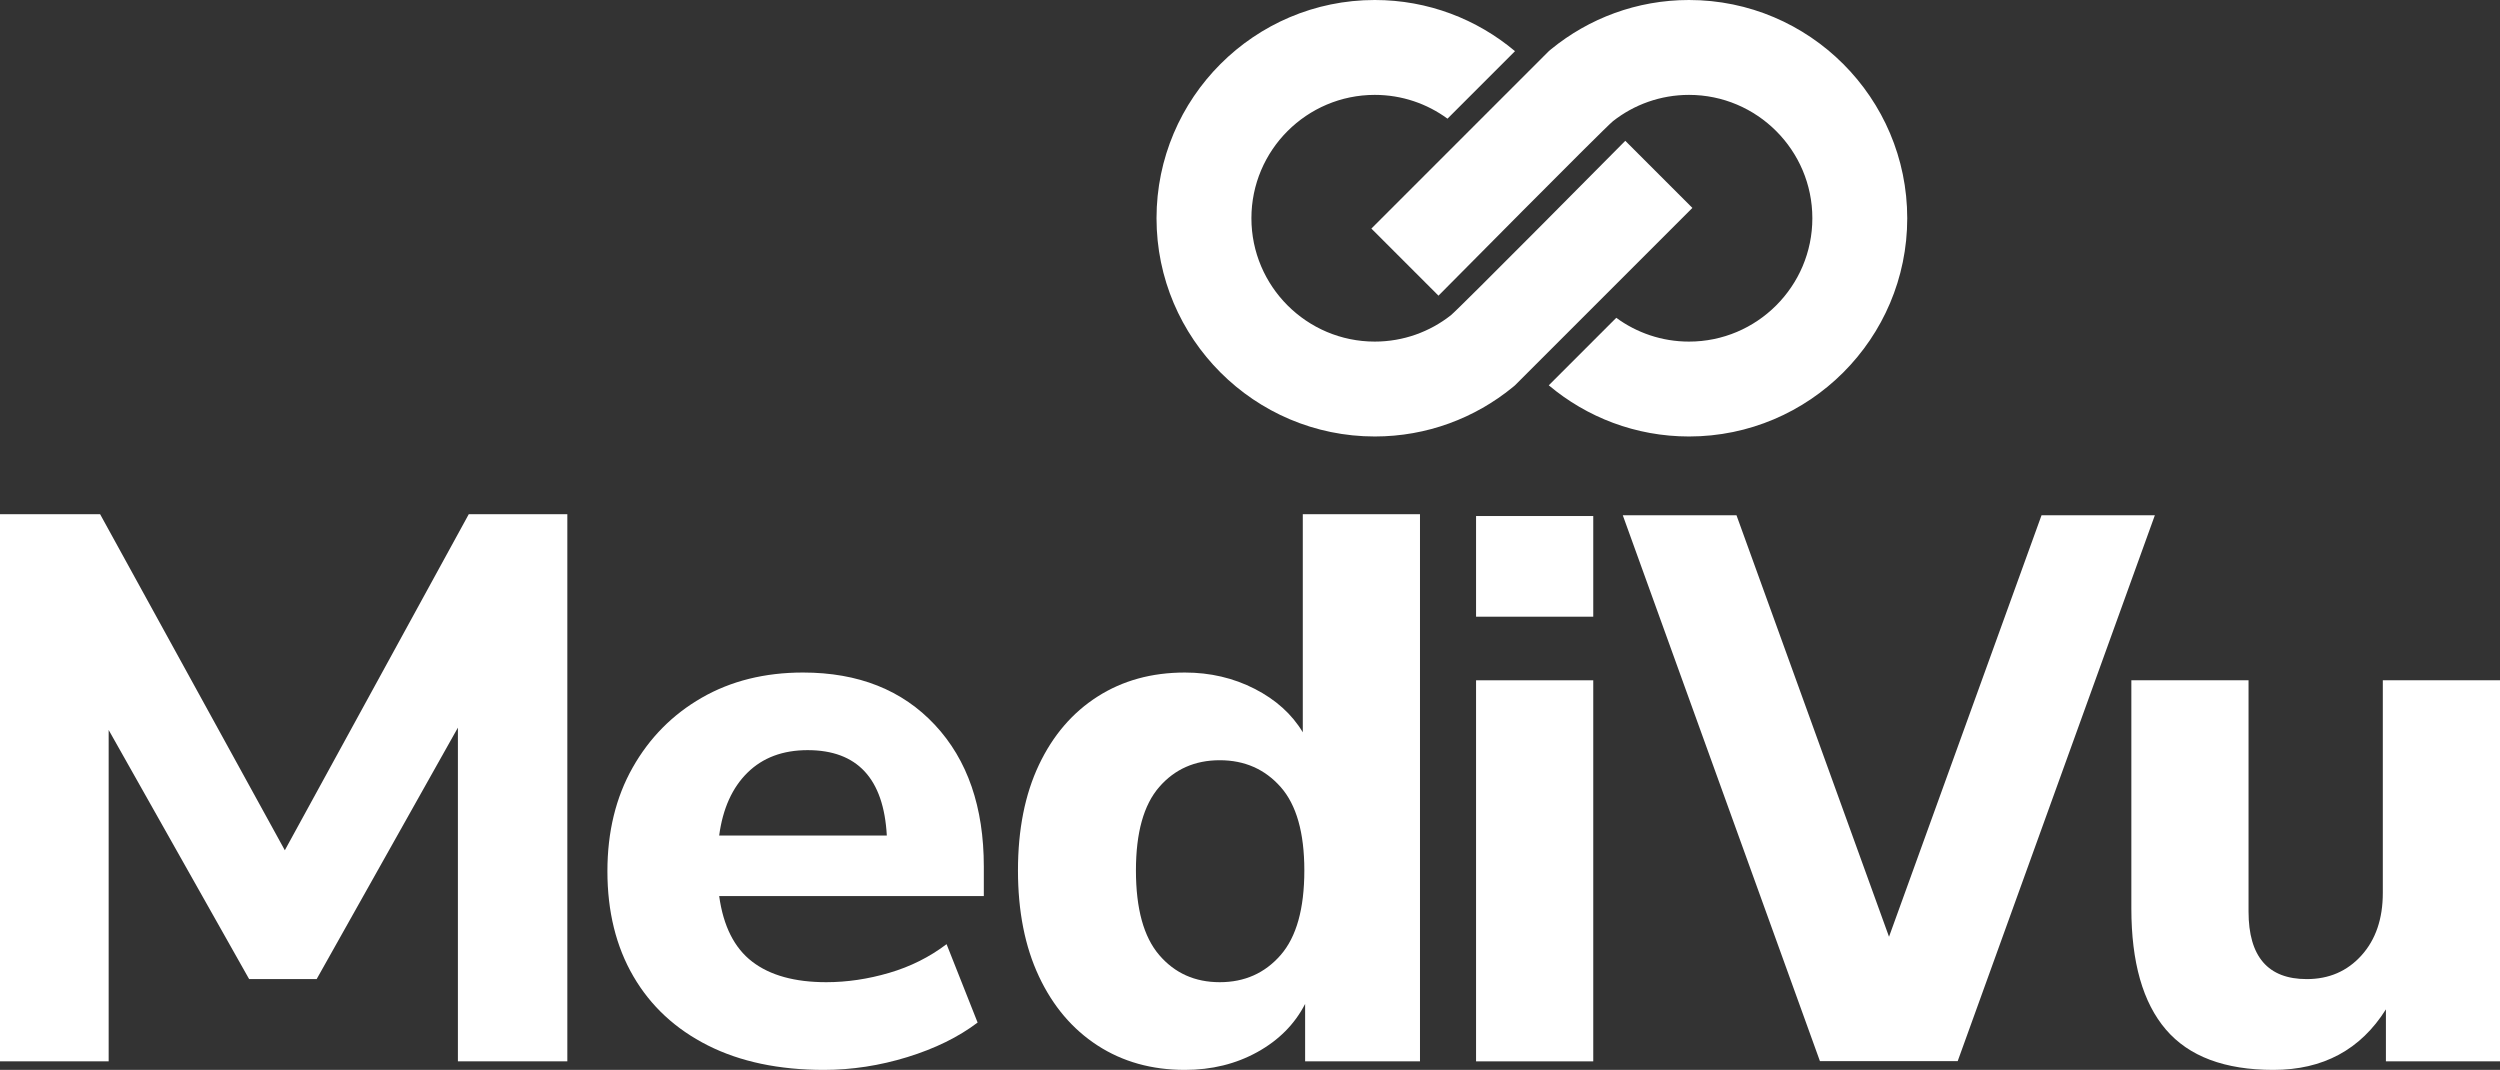 <?xml version="1.0" encoding="UTF-8"?><svg id="a" xmlns="http://www.w3.org/2000/svg" width="710.212" height="303.942" viewBox="0 0 710.212 303.942"><rect x="0" y="0" width="710.212" height="303.942" fill="#333333" stroke="none"/><defs><style>.b{fill:#fff;}</style></defs><path class="b" d="M517.013,301.448l-56.004-155.066h32.302l43.33,119.734,43.325-119.734h32.194l-56.009,155.066h-39.138Z"/><path class="b" d="M0,301.517V146.08H28.442l52.474,95.467,52.253-95.467h28.002v155.437h-31.087v-94.806l-40.127,71.436h-19.181L30.868,207.373v94.144H0Z"/><path class="b" d="M234.069,303.942c-12.788,0-23.778-2.316-32.962-6.945-9.188-4.63-16.243-11.169-21.167-19.623-4.926-8.45-7.385-18.41-7.385-29.875,0-11.169,2.387-20.98,7.166-29.434,4.774-8.45,11.316-15.064,19.622-19.843,8.303-4.774,17.893-7.166,28.773-7.166,15.727,0,28.221,4.961,37.481,14.883,9.261,9.921,13.89,23.336,13.89,40.237v8.377h-75.182c1.174,8.527,4.3,14.738,9.371,18.631,5.071,3.897,12.088,5.842,21.055,5.842,5.877,0,11.83-.881,17.859-2.645,6.026-1.764,11.464-4.482,16.315-8.158l8.819,22.268c-5.44,4.116-12.091,7.385-19.954,9.811-7.864,2.426-15.764,3.639-23.701,3.639Zm-4.63-90.838c-7.055,0-12.753,2.134-17.086,6.395-4.338,4.264-7.022,10.217-8.048,17.859h47.624c-.882-16.167-8.379-24.254-22.489-24.254Z"/><path class="b" d="M336.589,303.942c-9.406,0-17.675-2.316-24.802-6.945-7.132-4.63-12.678-11.169-16.646-19.623-3.969-8.45-5.953-18.482-5.953-30.096s1.984-21.607,5.953-29.984c3.968-8.379,9.514-14.845,16.646-19.402,7.127-4.555,15.396-6.835,24.802-6.835,7.2,0,13.816,1.544,19.844,4.63,6.026,3.087,10.583,7.203,13.67,12.346v-61.954h33.292v155.437h-32.631v-16.315c-2.942,5.732-7.463,10.29-13.559,13.67-6.103,3.379-12.975,5.071-20.617,5.071Zm9.922-24.915c7.055,0,12.824-2.569,17.307-7.716,4.481-5.143,6.724-13.153,6.724-24.033,0-10.727-2.243-18.63-6.724-23.701-4.484-5.071-10.253-7.606-17.307-7.606s-12.787,2.535-17.196,7.606c-4.41,5.071-6.614,12.973-6.614,23.701,0,10.88,2.205,18.889,6.614,24.033,4.41,5.146,10.142,7.716,17.196,7.716Z"/><g><path class="b" d="M419.327,301.517v-108.255h33.292v108.255h-33.292Z"/><path class="b" d="M419.327,175.194v-28.598h33.292v28.598h-33.292Z"/></g><path class="b" d="M645.831,303.942c-13.819,0-23.997-3.821-30.536-11.466-6.542-7.64-9.811-19.106-9.811-34.394v-64.821h33.292v65.702c0,12.788,5.513,19.183,16.535,19.183,6.319,0,11.501-2.24,15.546-6.726,4.039-4.482,6.063-10.396,6.063-17.748v-60.412h33.292v108.255h-32.411v-14.772c-7.203,11.464-17.857,17.198-31.97,17.198Z"/><g><path class="b" d="M461.721,40.001s-47.351,47.832-49.583,49.583c-5.954,4.67-13.452,7.458-21.588,7.458-19.323,0-35.043-15.72-35.043-35.043s15.72-35.043,35.043-35.043c7.721,0,14.865,2.511,20.662,6.758l19.176-19.176c-10.782-9.066-24.681-14.538-39.838-14.538-34.186,0-61.999,27.813-61.999,61.999s27.813,61.999,61.999,61.999c14.825,0,28.448-5.232,39.128-13.944,.22-.179,.438-.36,.655-.542l7.729-7.729,1.761-1.76,19.311-19.311,21.648-21.648-19.061-19.061Z"/><path class="b" d="M408.647,83.997s47.351-47.832,49.583-49.583c5.954-4.67,13.452-7.458,21.588-7.458,19.323,0,35.043,15.72,35.043,35.043s-15.72,35.043-35.043,35.043c-7.721,0-14.865-2.511-20.662-6.758l-19.176,19.176c10.782,9.066,24.681,14.538,39.838,14.538,34.186,0,61.999-27.813,61.999-61.999S514.005,0,479.818,0c-14.825,0-28.448,5.232-39.128,13.944-.22,.179-.438,.36-.655,.542l-7.729,7.729-1.76,1.76-19.311,19.311-21.648,21.648,19.061,19.061Z"/></g></svg>